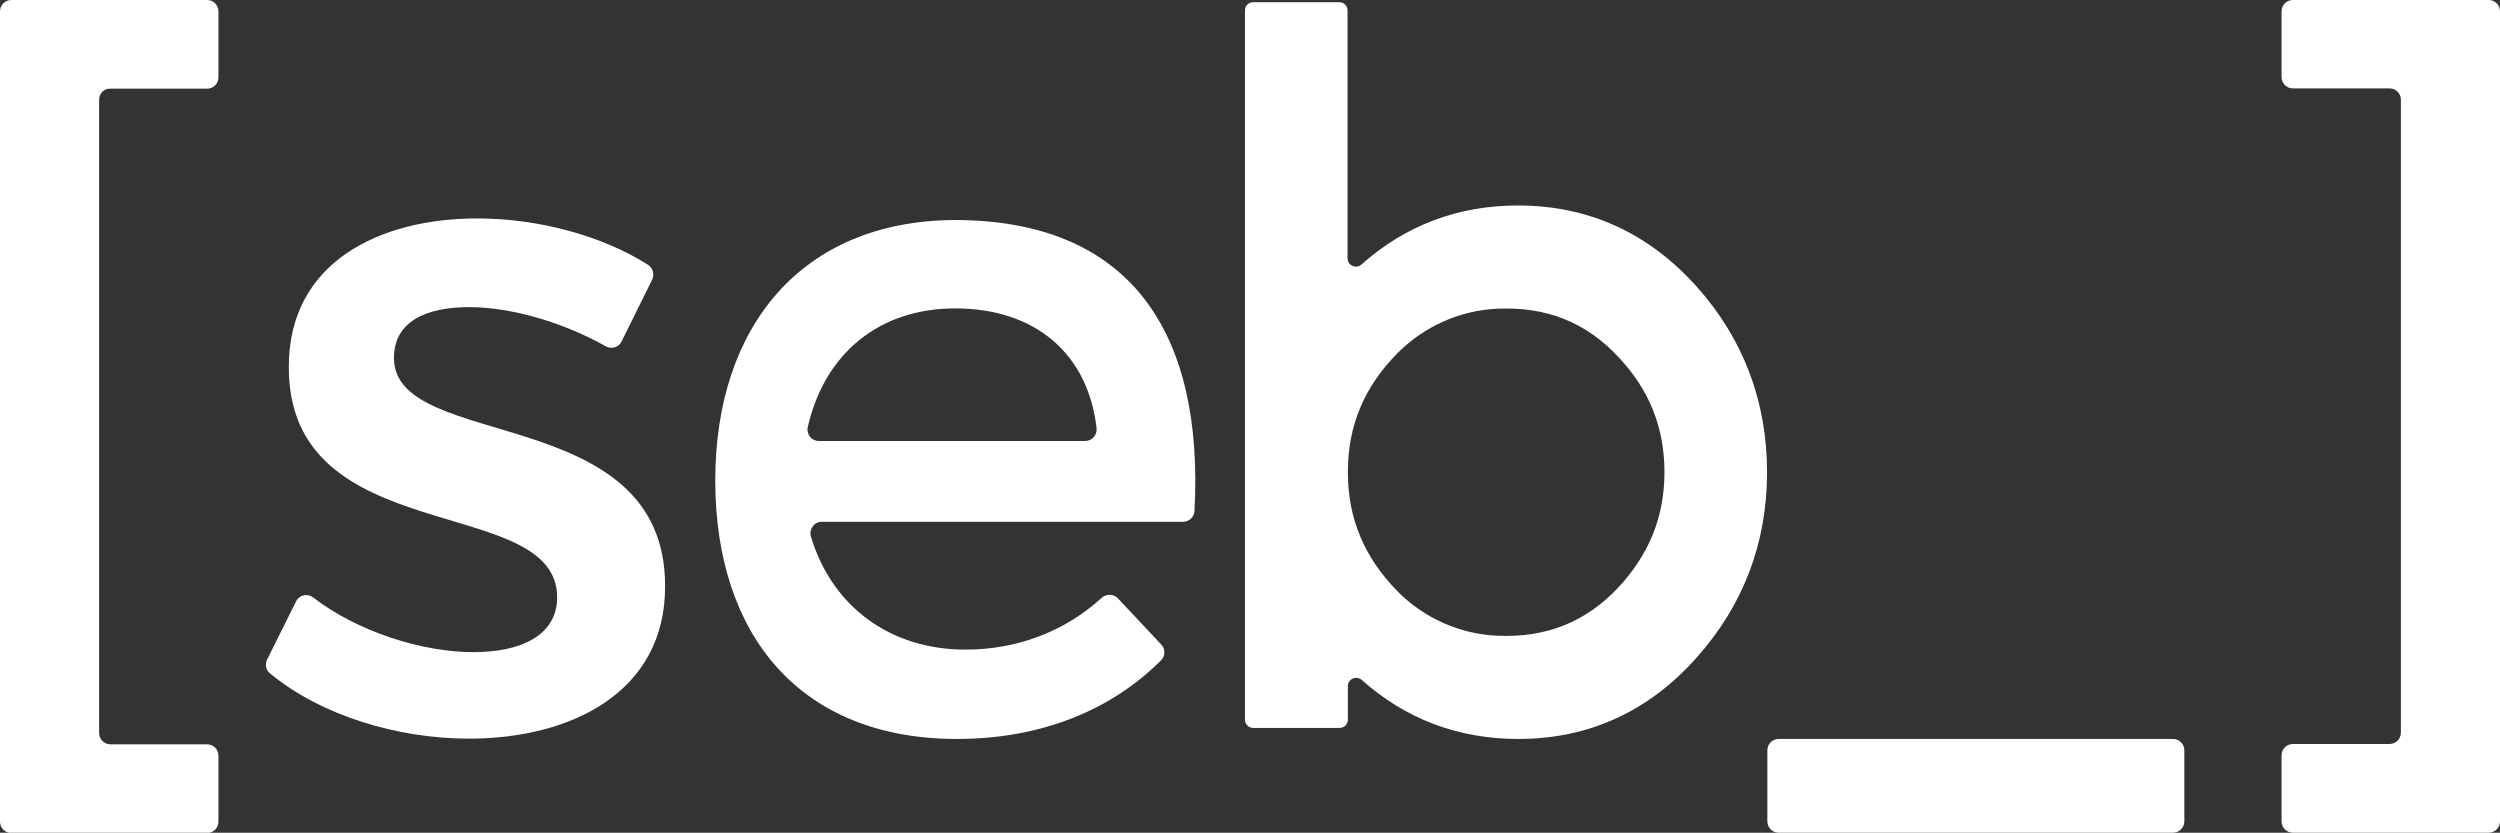 <?xml version="1.0" encoding="utf-8"?>
<!-- Generator: Adobe Illustrator 21.1.0, SVG Export Plug-In . SVG Version: 6.00 Build 0)  -->
<svg version="1.1" id="Layer_1" xmlns="http://www.w3.org/2000/svg" xmlns:xlink="http://www.w3.org/1999/xlink" x="0px" y="0px"
	 viewBox="0 0 792 263.8" style="enable-background:new 0 0 792 263.8;" xml:space="preserve">
<rect x="0" y="0" width="792" height="263.8" fill="#333333" stroke="none"/>
<style type="text/css">
	.st0{fill:#FFFFFF;}
</style>
<g>
	<g>
		<g>
			<path class="st0" d="M31.4,31.6v200.6c0,2,1.6,3.6,3.6,3.6h30.6c2,0,3.6,1.6,3.6,3.6v20.9c0,2-1.6,3.6-3.6,3.6h-62
				c-2,0-3.6-1.6-3.6-3.6V3.6C0,1.6,1.6,0,3.6,0h62c2,0,3.6,1.6,3.6,3.6v20.9c0,2-1.6,3.6-3.6,3.6H34.9C33,28,31.4,29.6,31.4,31.6z"
				/>
			<path class="st0" d="M206.6,88.6l-9.7,19.6c-0.9,1.9-3.2,2.5-5,1.5c-13.7-7.7-30.1-12.4-43.3-12.4c-13.7,0-23.8,4.6-23.8,16.1
				c0,29.9,86.2,13.7,85.9,72.5c0,33.2-29.5,48.1-62.1,48.1c-22.7,0-46.9-7.3-63.1-20.7c-1.3-1-1.6-2.9-0.9-4.3l9.2-18.5
				c1-2,3.5-2.6,5.3-1.3c14.1,10.9,34.6,17.4,50.9,17.4c14.9,0,26.5-5.2,26.5-17.4c0-33.2-85.3-14.6-85-73.1
				c0-32.9,28.6-46.9,59.7-46.9c19.2,0,39.5,5.4,54.1,14.7C206.9,85,207.4,87,206.6,88.6z"/>
			<path class="st0" d="M374.8,165.3H260.3c-2.4,0-4.1,2.4-3.4,4.7c6.7,22.2,25.1,35.8,49,35.8c16.4,0,31.5-5.8,43.1-16.4
				c1.5-1.3,3.7-1.3,5.1,0.1l13.8,14.7c1.3,1.4,1.3,3.6,0,4.9c-15.7,15.8-38,25-64.7,25c-50,0-76.6-33.2-76.6-81.9
				c0-49,27.6-82.2,75.7-82.5c55.9,0,79.2,35.7,76.1,92.3C378.3,163.8,376.7,165.3,374.8,165.3z M343.8,139.7c2.2,0,3.8-1.9,3.6-4
				c-2.7-23.8-19.6-38-44.8-38c-24.1,0-41.4,14.3-46.7,37.6c-0.5,2.3,1.2,4.4,3.5,4.4H343.8z"/>
			<path class="st0" d="M559.9,260.2v-22.5c0-2,1.6-3.6,3.6-3.6h124.9c2,0,3.6,1.6,3.6,3.6v22.5c0,2-1.6,3.6-3.6,3.6H563.4
				C561.5,263.8,559.9,262.2,559.9,260.2z"/>
			<path class="st0" d="M788.4,263.8h-62c-2,0-3.6-1.6-3.6-3.6v-20.9c0-2,1.6-3.6,3.6-3.6h30.6c2,0,3.6-1.6,3.6-3.6V31.6
				c0-2-1.6-3.6-3.6-3.6h-30.6c-2,0-3.6-1.6-3.6-3.6V3.6c0-2,1.6-3.6,3.6-3.6h62c2,0,3.6,1.6,3.6,3.6v256.6
				C792,262.2,790.4,263.8,788.4,263.8z"/>
		</g>
	</g>
	<g>
		<path class="st0" d="M481,234.1c-19,0-35.7-6.3-49.6-18.7c-1.7-1.5-4.4-0.3-4.4,2V228c0,1.5-1.2,2.6-2.6,2.6H397
			c-1.5,0-2.6-1.2-2.6-2.6V3.3c0-1.5,1.2-2.6,2.6-2.6h27.3c1.5,0,2.6,1.2,2.6,2.6l0,78.5c0,2.3,2.7,3.5,4.4,2
			c13.9-12.4,30.6-18.7,49.6-18.7c22.4,0,41.4,8.7,56.7,25.8c14.7,16.5,22.2,36.3,22.2,58.7s-7.5,42.1-22.2,58.6
			C522.4,225.4,503.3,234.1,481,234.1z M474.4,97.8c-11.9,0.5-23.2,5.6-31.6,14c-10.7,10.8-15.8,23.1-15.8,37.8
			c0,14.7,5.2,27,15.8,37.8c8.3,8.4,19.7,13.5,31.6,14c15.5,0.7,28.1-4.4,38.4-15.4c9.7-10.5,14.5-22.4,14.5-36.4
			c0-14-4.7-26-14.5-36.4C502.5,102.1,489.9,97.1,474.4,97.8z"/>
	</g>
</g>
</svg>
